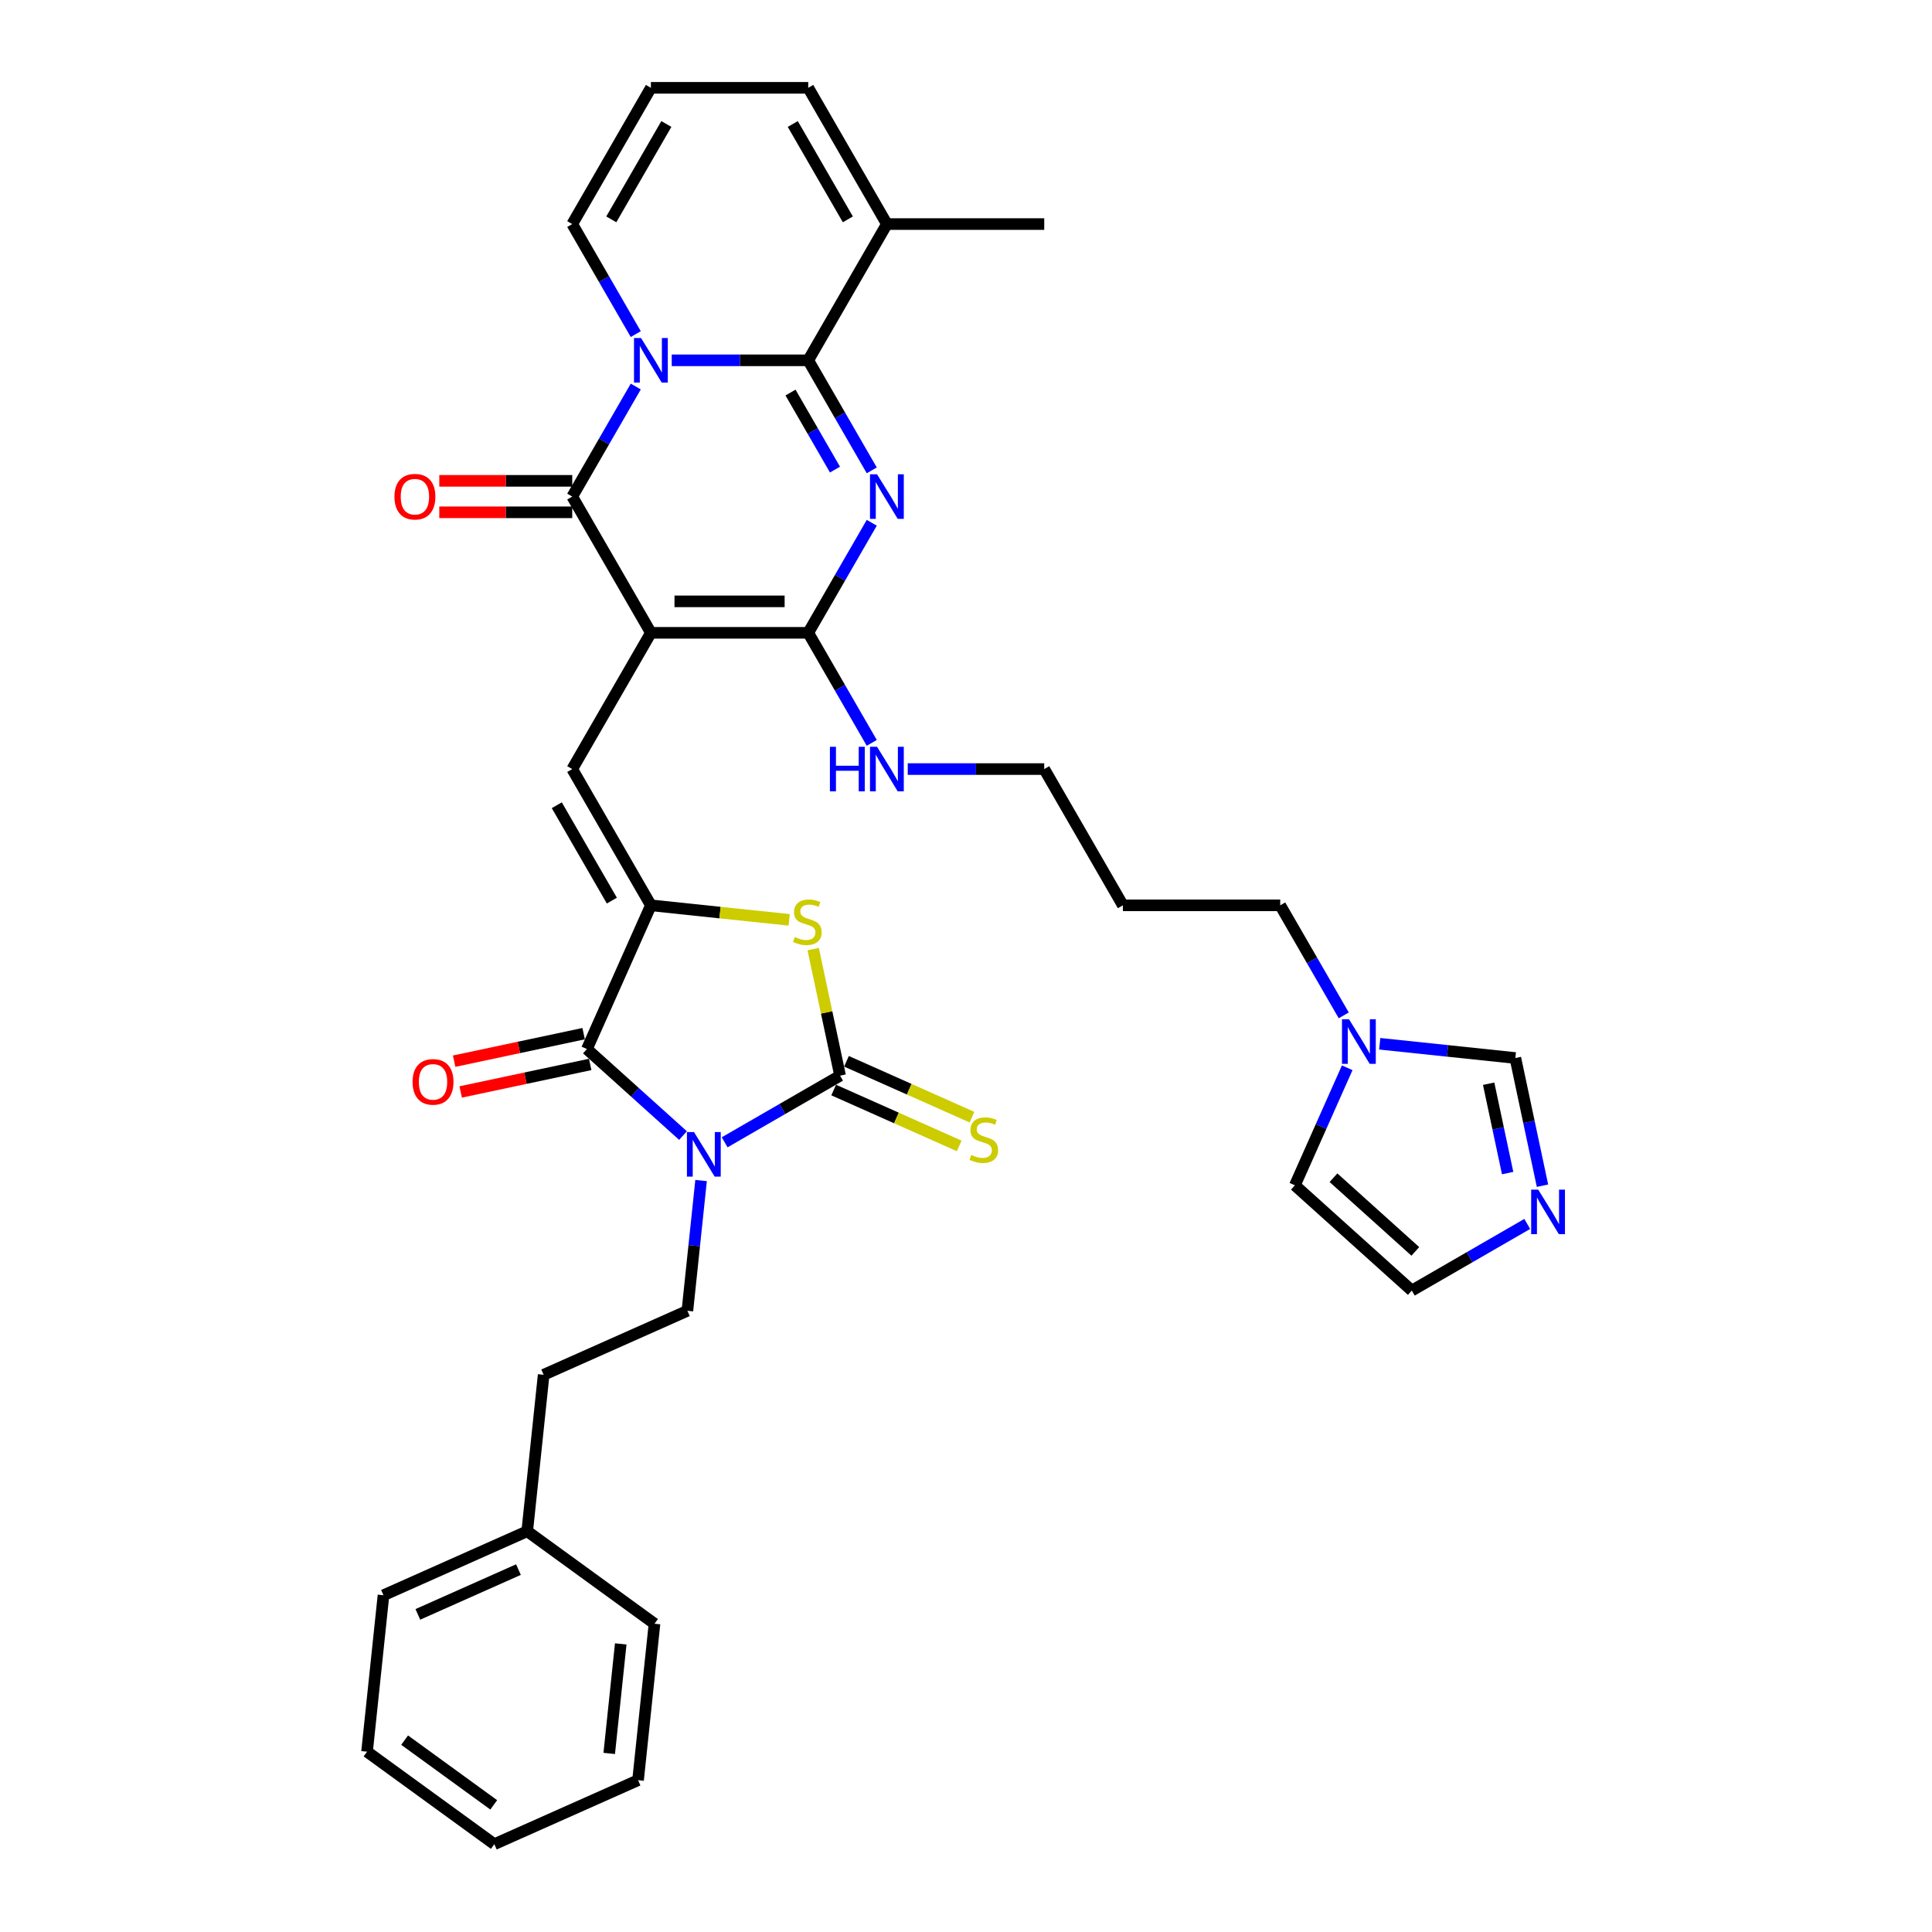 <?xml version='1.0' encoding='iso-8859-1'?>
<svg version='1.1' baseProfile='full'
              xmlns='http://www.w3.org/2000/svg'
                      xmlns:rdkit='http://www.rdkit.org/xml'
                      xmlns:xlink='http://www.w3.org/1999/xlink'
                  xml:space='preserve'
width='1000px' height='1000px' viewBox='0 0 1000 1000'>
<!-- END OF HEADER -->
<rect style='opacity:1.0;fill:#FFFFFF;stroke:none' width='1000' height='1000' x='0' y='0'> </rect>
<path class='bond-4' d='M 336.907,327.547 L 296.191,257.024' style='fill:none;fill-rule:evenodd;stroke:#000000;stroke-width:6px;stroke-linecap:butt;stroke-linejoin:miter;stroke-opacity:1' />
<path class='bond-6' d='M 336.907,327.547 L 418.34,327.547' style='fill:none;fill-rule:evenodd;stroke:#000000;stroke-width:6px;stroke-linecap:butt;stroke-linejoin:miter;stroke-opacity:1' />
<path class='bond-6' d='M 349.122,311.26 L 406.125,311.26' style='fill:none;fill-rule:evenodd;stroke:#000000;stroke-width:6px;stroke-linecap:butt;stroke-linejoin:miter;stroke-opacity:1' />
<path class='bond-9' d='M 336.907,327.547 L 296.191,398.07' style='fill:none;fill-rule:evenodd;stroke:#000000;stroke-width:6px;stroke-linecap:butt;stroke-linejoin:miter;stroke-opacity:1' />
<path class='bond-0' d='M 353.52,587.768 L 328.653,565.377' style='fill:none;fill-rule:evenodd;stroke:#0000FF;stroke-width:6px;stroke-linecap:butt;stroke-linejoin:miter;stroke-opacity:1' />
<path class='bond-0' d='M 328.653,565.377 L 303.785,542.986' style='fill:none;fill-rule:evenodd;stroke:#000000;stroke-width:6px;stroke-linecap:butt;stroke-linejoin:miter;stroke-opacity:1' />
<path class='bond-12' d='M 362.876,611.042 L 359.333,644.752' style='fill:none;fill-rule:evenodd;stroke:#0000FF;stroke-width:6px;stroke-linecap:butt;stroke-linejoin:miter;stroke-opacity:1' />
<path class='bond-12' d='M 359.333,644.752 L 355.79,678.463' style='fill:none;fill-rule:evenodd;stroke:#000000;stroke-width:6px;stroke-linecap:butt;stroke-linejoin:miter;stroke-opacity:1' />
<path class='bond-37' d='M 375.084,591.251 L 404.954,574.005' style='fill:none;fill-rule:evenodd;stroke:#0000FF;stroke-width:6px;stroke-linecap:butt;stroke-linejoin:miter;stroke-opacity:1' />
<path class='bond-37' d='M 404.954,574.005 L 434.825,556.759' style='fill:none;fill-rule:evenodd;stroke:#000000;stroke-width:6px;stroke-linecap:butt;stroke-linejoin:miter;stroke-opacity:1' />
<path class='bond-1' d='M 329.074,200.068 L 312.633,228.546' style='fill:none;fill-rule:evenodd;stroke:#0000FF;stroke-width:6px;stroke-linecap:butt;stroke-linejoin:miter;stroke-opacity:1' />
<path class='bond-1' d='M 312.633,228.546 L 296.191,257.024' style='fill:none;fill-rule:evenodd;stroke:#000000;stroke-width:6px;stroke-linecap:butt;stroke-linejoin:miter;stroke-opacity:1' />
<path class='bond-15' d='M 329.074,172.934 L 312.633,144.456' style='fill:none;fill-rule:evenodd;stroke:#0000FF;stroke-width:6px;stroke-linecap:butt;stroke-linejoin:miter;stroke-opacity:1' />
<path class='bond-15' d='M 312.633,144.456 L 296.191,115.978' style='fill:none;fill-rule:evenodd;stroke:#000000;stroke-width:6px;stroke-linecap:butt;stroke-linejoin:miter;stroke-opacity:1' />
<path class='bond-36' d='M 347.689,186.501 L 383.015,186.501' style='fill:none;fill-rule:evenodd;stroke:#0000FF;stroke-width:6px;stroke-linecap:butt;stroke-linejoin:miter;stroke-opacity:1' />
<path class='bond-36' d='M 383.015,186.501 L 418.34,186.501' style='fill:none;fill-rule:evenodd;stroke:#000000;stroke-width:6px;stroke-linecap:butt;stroke-linejoin:miter;stroke-opacity:1' />
<path class='bond-2' d='M 451.224,270.591 L 434.782,299.069' style='fill:none;fill-rule:evenodd;stroke:#0000FF;stroke-width:6px;stroke-linecap:butt;stroke-linejoin:miter;stroke-opacity:1' />
<path class='bond-2' d='M 434.782,299.069 L 418.34,327.547' style='fill:none;fill-rule:evenodd;stroke:#000000;stroke-width:6px;stroke-linecap:butt;stroke-linejoin:miter;stroke-opacity:1' />
<path class='bond-3' d='M 451.224,243.457 L 434.782,214.979' style='fill:none;fill-rule:evenodd;stroke:#0000FF;stroke-width:6px;stroke-linecap:butt;stroke-linejoin:miter;stroke-opacity:1' />
<path class='bond-3' d='M 434.782,214.979 L 418.34,186.501' style='fill:none;fill-rule:evenodd;stroke:#000000;stroke-width:6px;stroke-linecap:butt;stroke-linejoin:miter;stroke-opacity:1' />
<path class='bond-3' d='M 432.187,243.057 L 420.678,223.122' style='fill:none;fill-rule:evenodd;stroke:#0000FF;stroke-width:6px;stroke-linecap:butt;stroke-linejoin:miter;stroke-opacity:1' />
<path class='bond-3' d='M 420.678,223.122 L 409.168,203.188' style='fill:none;fill-rule:evenodd;stroke:#000000;stroke-width:6px;stroke-linecap:butt;stroke-linejoin:miter;stroke-opacity:1' />
<path class='bond-11' d='M 418.34,186.501 L 459.057,115.978' style='fill:none;fill-rule:evenodd;stroke:#000000;stroke-width:6px;stroke-linecap:butt;stroke-linejoin:miter;stroke-opacity:1' />
<path class='bond-18' d='M 296.191,248.881 L 261.785,248.881' style='fill:none;fill-rule:evenodd;stroke:#000000;stroke-width:6px;stroke-linecap:butt;stroke-linejoin:miter;stroke-opacity:1' />
<path class='bond-18' d='M 261.785,248.881 L 227.38,248.881' style='fill:none;fill-rule:evenodd;stroke:#FF0000;stroke-width:6px;stroke-linecap:butt;stroke-linejoin:miter;stroke-opacity:1' />
<path class='bond-18' d='M 296.191,265.167 L 261.785,265.167' style='fill:none;fill-rule:evenodd;stroke:#000000;stroke-width:6px;stroke-linecap:butt;stroke-linejoin:miter;stroke-opacity:1' />
<path class='bond-18' d='M 261.785,265.167 L 227.38,265.167' style='fill:none;fill-rule:evenodd;stroke:#FF0000;stroke-width:6px;stroke-linecap:butt;stroke-linejoin:miter;stroke-opacity:1' />
<path class='bond-5' d='M 434.825,556.759 L 427.864,524.009' style='fill:none;fill-rule:evenodd;stroke:#000000;stroke-width:6px;stroke-linecap:butt;stroke-linejoin:miter;stroke-opacity:1' />
<path class='bond-5' d='M 427.864,524.009 L 420.903,491.259' style='fill:none;fill-rule:evenodd;stroke:#CCCC00;stroke-width:6px;stroke-linecap:butt;stroke-linejoin:miter;stroke-opacity:1' />
<path class='bond-16' d='M 431.513,564.198 L 463.994,578.66' style='fill:none;fill-rule:evenodd;stroke:#000000;stroke-width:6px;stroke-linecap:butt;stroke-linejoin:miter;stroke-opacity:1' />
<path class='bond-16' d='M 463.994,578.66 L 496.476,593.122' style='fill:none;fill-rule:evenodd;stroke:#CCCC00;stroke-width:6px;stroke-linecap:butt;stroke-linejoin:miter;stroke-opacity:1' />
<path class='bond-16' d='M 438.137,549.32 L 470.619,563.781' style='fill:none;fill-rule:evenodd;stroke:#000000;stroke-width:6px;stroke-linecap:butt;stroke-linejoin:miter;stroke-opacity:1' />
<path class='bond-16' d='M 470.619,563.781 L 503.1,578.243' style='fill:none;fill-rule:evenodd;stroke:#CCCC00;stroke-width:6px;stroke-linecap:butt;stroke-linejoin:miter;stroke-opacity:1' />
<path class='bond-23' d='M 418.34,327.547 L 434.782,356.025' style='fill:none;fill-rule:evenodd;stroke:#000000;stroke-width:6px;stroke-linecap:butt;stroke-linejoin:miter;stroke-opacity:1' />
<path class='bond-23' d='M 434.782,356.025 L 451.224,384.503' style='fill:none;fill-rule:evenodd;stroke:#0000FF;stroke-width:6px;stroke-linecap:butt;stroke-linejoin:miter;stroke-opacity:1' />
<path class='bond-7' d='M 336.907,468.593 L 296.191,398.07' style='fill:none;fill-rule:evenodd;stroke:#000000;stroke-width:6px;stroke-linecap:butt;stroke-linejoin:miter;stroke-opacity:1' />
<path class='bond-7' d='M 316.695,466.158 L 288.193,416.792' style='fill:none;fill-rule:evenodd;stroke:#000000;stroke-width:6px;stroke-linecap:butt;stroke-linejoin:miter;stroke-opacity:1' />
<path class='bond-8' d='M 336.907,468.593 L 303.785,542.986' style='fill:none;fill-rule:evenodd;stroke:#000000;stroke-width:6px;stroke-linecap:butt;stroke-linejoin:miter;stroke-opacity:1' />
<path class='bond-10' d='M 336.907,468.593 L 372.686,472.354' style='fill:none;fill-rule:evenodd;stroke:#000000;stroke-width:6px;stroke-linecap:butt;stroke-linejoin:miter;stroke-opacity:1' />
<path class='bond-10' d='M 372.686,472.354 L 408.464,476.114' style='fill:none;fill-rule:evenodd;stroke:#CCCC00;stroke-width:6px;stroke-linecap:butt;stroke-linejoin:miter;stroke-opacity:1' />
<path class='bond-19' d='M 302.092,535.021 L 268.577,542.145' style='fill:none;fill-rule:evenodd;stroke:#000000;stroke-width:6px;stroke-linecap:butt;stroke-linejoin:miter;stroke-opacity:1' />
<path class='bond-19' d='M 268.577,542.145 L 235.061,549.269' style='fill:none;fill-rule:evenodd;stroke:#FF0000;stroke-width:6px;stroke-linecap:butt;stroke-linejoin:miter;stroke-opacity:1' />
<path class='bond-19' d='M 305.478,550.952 L 271.963,558.076' style='fill:none;fill-rule:evenodd;stroke:#000000;stroke-width:6px;stroke-linecap:butt;stroke-linejoin:miter;stroke-opacity:1' />
<path class='bond-19' d='M 271.963,558.076 L 238.447,565.2' style='fill:none;fill-rule:evenodd;stroke:#FF0000;stroke-width:6px;stroke-linecap:butt;stroke-linejoin:miter;stroke-opacity:1' />
<path class='bond-21' d='M 459.057,115.978 L 418.34,45.455' style='fill:none;fill-rule:evenodd;stroke:#000000;stroke-width:6px;stroke-linecap:butt;stroke-linejoin:miter;stroke-opacity:1' />
<path class='bond-21' d='M 438.845,113.543 L 410.343,64.176' style='fill:none;fill-rule:evenodd;stroke:#000000;stroke-width:6px;stroke-linecap:butt;stroke-linejoin:miter;stroke-opacity:1' />
<path class='bond-29' d='M 459.057,115.978 L 540.49,115.978' style='fill:none;fill-rule:evenodd;stroke:#000000;stroke-width:6px;stroke-linecap:butt;stroke-linejoin:miter;stroke-opacity:1' />
<path class='bond-25' d='M 355.79,678.463 L 281.397,711.584' style='fill:none;fill-rule:evenodd;stroke:#000000;stroke-width:6px;stroke-linecap:butt;stroke-linejoin:miter;stroke-opacity:1' />
<path class='bond-13' d='M 798.39,613.715 L 791.367,580.672' style='fill:none;fill-rule:evenodd;stroke:#0000FF;stroke-width:6px;stroke-linecap:butt;stroke-linejoin:miter;stroke-opacity:1' />
<path class='bond-13' d='M 791.367,580.672 L 784.343,547.629' style='fill:none;fill-rule:evenodd;stroke:#000000;stroke-width:6px;stroke-linecap:butt;stroke-linejoin:miter;stroke-opacity:1' />
<path class='bond-13' d='M 780.353,607.189 L 775.436,584.058' style='fill:none;fill-rule:evenodd;stroke:#0000FF;stroke-width:6px;stroke-linecap:butt;stroke-linejoin:miter;stroke-opacity:1' />
<path class='bond-13' d='M 775.436,584.058 L 770.52,560.928' style='fill:none;fill-rule:evenodd;stroke:#000000;stroke-width:6px;stroke-linecap:butt;stroke-linejoin:miter;stroke-opacity:1' />
<path class='bond-39' d='M 790.492,633.507 L 760.622,650.753' style='fill:none;fill-rule:evenodd;stroke:#0000FF;stroke-width:6px;stroke-linecap:butt;stroke-linejoin:miter;stroke-opacity:1' />
<path class='bond-39' d='M 760.622,650.753 L 730.751,667.999' style='fill:none;fill-rule:evenodd;stroke:#000000;stroke-width:6px;stroke-linecap:butt;stroke-linejoin:miter;stroke-opacity:1' />
<path class='bond-14' d='M 695.523,525.55 L 679.081,497.072' style='fill:none;fill-rule:evenodd;stroke:#0000FF;stroke-width:6px;stroke-linecap:butt;stroke-linejoin:miter;stroke-opacity:1' />
<path class='bond-14' d='M 679.081,497.072 L 662.64,468.593' style='fill:none;fill-rule:evenodd;stroke:#000000;stroke-width:6px;stroke-linecap:butt;stroke-linejoin:miter;stroke-opacity:1' />
<path class='bond-17' d='M 714.138,540.25 L 749.241,543.939' style='fill:none;fill-rule:evenodd;stroke:#0000FF;stroke-width:6px;stroke-linecap:butt;stroke-linejoin:miter;stroke-opacity:1' />
<path class='bond-17' d='M 749.241,543.939 L 784.343,547.629' style='fill:none;fill-rule:evenodd;stroke:#000000;stroke-width:6px;stroke-linecap:butt;stroke-linejoin:miter;stroke-opacity:1' />
<path class='bond-24' d='M 697.316,552.683 L 683.775,583.096' style='fill:none;fill-rule:evenodd;stroke:#0000FF;stroke-width:6px;stroke-linecap:butt;stroke-linejoin:miter;stroke-opacity:1' />
<path class='bond-24' d='M 683.775,583.096 L 670.234,613.509' style='fill:none;fill-rule:evenodd;stroke:#000000;stroke-width:6px;stroke-linecap:butt;stroke-linejoin:miter;stroke-opacity:1' />
<path class='bond-20' d='M 296.191,115.978 L 336.907,45.455' style='fill:none;fill-rule:evenodd;stroke:#000000;stroke-width:6px;stroke-linecap:butt;stroke-linejoin:miter;stroke-opacity:1' />
<path class='bond-20' d='M 316.403,113.543 L 344.904,64.176' style='fill:none;fill-rule:evenodd;stroke:#000000;stroke-width:6px;stroke-linecap:butt;stroke-linejoin:miter;stroke-opacity:1' />
<path class='bond-38' d='M 336.907,45.455 L 418.34,45.455' style='fill:none;fill-rule:evenodd;stroke:#000000;stroke-width:6px;stroke-linecap:butt;stroke-linejoin:miter;stroke-opacity:1' />
<path class='bond-22' d='M 730.751,667.999 L 670.234,613.509' style='fill:none;fill-rule:evenodd;stroke:#000000;stroke-width:6px;stroke-linecap:butt;stroke-linejoin:miter;stroke-opacity:1' />
<path class='bond-22' d='M 732.571,647.722 L 690.21,609.579' style='fill:none;fill-rule:evenodd;stroke:#000000;stroke-width:6px;stroke-linecap:butt;stroke-linejoin:miter;stroke-opacity:1' />
<path class='bond-30' d='M 469.839,398.07 L 505.164,398.07' style='fill:none;fill-rule:evenodd;stroke:#0000FF;stroke-width:6px;stroke-linecap:butt;stroke-linejoin:miter;stroke-opacity:1' />
<path class='bond-30' d='M 505.164,398.07 L 540.49,398.07' style='fill:none;fill-rule:evenodd;stroke:#000000;stroke-width:6px;stroke-linecap:butt;stroke-linejoin:miter;stroke-opacity:1' />
<path class='bond-27' d='M 281.397,711.584 L 272.885,792.571' style='fill:none;fill-rule:evenodd;stroke:#000000;stroke-width:6px;stroke-linecap:butt;stroke-linejoin:miter;stroke-opacity:1' />
<path class='bond-26' d='M 662.64,468.593 L 581.206,468.593' style='fill:none;fill-rule:evenodd;stroke:#000000;stroke-width:6px;stroke-linecap:butt;stroke-linejoin:miter;stroke-opacity:1' />
<path class='bond-31' d='M 272.885,792.571 L 198.492,825.693' style='fill:none;fill-rule:evenodd;stroke:#000000;stroke-width:6px;stroke-linecap:butt;stroke-linejoin:miter;stroke-opacity:1' />
<path class='bond-31' d='M 268.35,812.418 L 216.275,835.604' style='fill:none;fill-rule:evenodd;stroke:#000000;stroke-width:6px;stroke-linecap:butt;stroke-linejoin:miter;stroke-opacity:1' />
<path class='bond-32' d='M 272.885,792.571 L 338.766,840.437' style='fill:none;fill-rule:evenodd;stroke:#000000;stroke-width:6px;stroke-linecap:butt;stroke-linejoin:miter;stroke-opacity:1' />
<path class='bond-28' d='M 581.206,468.593 L 540.49,398.07' style='fill:none;fill-rule:evenodd;stroke:#000000;stroke-width:6px;stroke-linecap:butt;stroke-linejoin:miter;stroke-opacity:1' />
<path class='bond-34' d='M 198.492,825.693 L 189.98,906.68' style='fill:none;fill-rule:evenodd;stroke:#000000;stroke-width:6px;stroke-linecap:butt;stroke-linejoin:miter;stroke-opacity:1' />
<path class='bond-33' d='M 338.766,840.437 L 330.254,921.424' style='fill:none;fill-rule:evenodd;stroke:#000000;stroke-width:6px;stroke-linecap:butt;stroke-linejoin:miter;stroke-opacity:1' />
<path class='bond-33' d='M 321.292,850.882 L 315.333,907.573' style='fill:none;fill-rule:evenodd;stroke:#000000;stroke-width:6px;stroke-linecap:butt;stroke-linejoin:miter;stroke-opacity:1' />
<path class='bond-35' d='M 330.254,921.424 L 255.861,954.545' style='fill:none;fill-rule:evenodd;stroke:#000000;stroke-width:6px;stroke-linecap:butt;stroke-linejoin:miter;stroke-opacity:1' />
<path class='bond-40' d='M 189.98,906.68 L 255.861,954.545' style='fill:none;fill-rule:evenodd;stroke:#000000;stroke-width:6px;stroke-linecap:butt;stroke-linejoin:miter;stroke-opacity:1' />
<path class='bond-40' d='M 209.435,900.684 L 255.552,934.19' style='fill:none;fill-rule:evenodd;stroke:#000000;stroke-width:6px;stroke-linecap:butt;stroke-linejoin:miter;stroke-opacity:1' />
<path  class='atom-1' d='M 359.204 585.945
L 366.761 598.16
Q 367.51 599.365, 368.716 601.547
Q 369.921 603.73, 369.986 603.86
L 369.986 585.945
L 373.048 585.945
L 373.048 609.007
L 369.888 609.007
L 361.778 595.651
Q 360.833 594.088, 359.823 592.296
Q 358.846 590.505, 358.553 589.951
L 358.553 609.007
L 355.556 609.007
L 355.556 585.945
L 359.204 585.945
' fill='#0000FF'/>
<path  class='atom-2' d='M 331.809 174.97
L 339.366 187.185
Q 340.116 188.39, 341.321 190.572
Q 342.526 192.755, 342.591 192.885
L 342.591 174.97
L 345.653 174.97
L 345.653 198.032
L 342.493 198.032
L 334.383 184.677
Q 333.438 183.113, 332.428 181.322
Q 331.451 179.53, 331.158 178.976
L 331.158 198.032
L 328.161 198.032
L 328.161 174.97
L 331.809 174.97
' fill='#0000FF'/>
<path  class='atom-3' d='M 453.959 245.493
L 461.516 257.708
Q 462.265 258.913, 463.471 261.096
Q 464.676 263.278, 464.741 263.408
L 464.741 245.493
L 467.803 245.493
L 467.803 268.555
L 464.643 268.555
L 456.532 255.2
Q 455.588 253.636, 454.578 251.845
Q 453.601 250.053, 453.308 249.5
L 453.308 268.555
L 450.311 268.555
L 450.311 245.493
L 453.959 245.493
' fill='#0000FF'/>
<path  class='atom-11' d='M 411.38 485.021
Q 411.64 485.118, 412.715 485.574
Q 413.79 486.031, 414.963 486.324
Q 416.168 486.584, 417.34 486.584
Q 419.523 486.584, 420.793 485.542
Q 422.064 484.467, 422.064 482.61
Q 422.064 481.34, 421.412 480.558
Q 420.793 479.776, 419.816 479.353
Q 418.839 478.93, 417.21 478.441
Q 415.158 477.822, 413.92 477.236
Q 412.715 476.649, 411.836 475.412
Q 410.989 474.174, 410.989 472.089
Q 410.989 469.19, 412.943 467.399
Q 414.93 465.607, 418.839 465.607
Q 421.51 465.607, 424.539 466.877
L 423.79 469.386
Q 421.021 468.246, 418.937 468.246
Q 416.689 468.246, 415.451 469.19
Q 414.213 470.102, 414.246 471.698
Q 414.246 472.936, 414.865 473.685
Q 415.516 474.434, 416.428 474.858
Q 417.373 475.281, 418.937 475.77
Q 421.021 476.421, 422.259 477.073
Q 423.497 477.724, 424.376 479.06
Q 425.288 480.363, 425.288 482.61
Q 425.288 485.803, 423.138 487.529
Q 421.021 489.223, 417.471 489.223
Q 415.419 489.223, 413.855 488.767
Q 412.324 488.343, 410.5 487.594
L 411.38 485.021
' fill='#CCCC00'/>
<path  class='atom-14' d='M 796.176 615.751
L 803.733 627.966
Q 804.483 629.171, 805.688 631.354
Q 806.893 633.536, 806.958 633.667
L 806.958 615.751
L 810.02 615.751
L 810.02 638.813
L 806.86 638.813
L 798.75 625.458
Q 797.805 623.895, 796.795 622.103
Q 795.818 620.312, 795.525 619.758
L 795.525 638.813
L 792.528 638.813
L 792.528 615.751
L 796.176 615.751
' fill='#0000FF'/>
<path  class='atom-15' d='M 698.258 527.586
L 705.815 539.801
Q 706.565 541.006, 707.77 543.188
Q 708.975 545.371, 709.04 545.501
L 709.04 527.586
L 712.102 527.586
L 712.102 550.647
L 708.942 550.647
L 700.832 537.292
Q 699.887 535.729, 698.877 533.937
Q 697.9 532.146, 697.607 531.592
L 697.607 550.647
L 694.61 550.647
L 694.61 527.586
L 698.258 527.586
' fill='#0000FF'/>
<path  class='atom-17' d='M 502.703 597.796
Q 502.964 597.894, 504.039 598.35
Q 505.114 598.806, 506.286 599.099
Q 507.492 599.36, 508.664 599.36
Q 510.847 599.36, 512.117 598.317
Q 513.387 597.242, 513.387 595.386
Q 513.387 594.115, 512.736 593.334
Q 512.117 592.552, 511.14 592.128
Q 510.163 591.705, 508.534 591.216
Q 506.482 590.597, 505.244 590.011
Q 504.039 589.425, 503.159 588.187
Q 502.312 586.949, 502.312 584.865
Q 502.312 581.966, 504.267 580.174
Q 506.254 578.383, 510.163 578.383
Q 512.834 578.383, 515.863 579.653
L 515.114 582.161
Q 512.345 581.021, 510.26 581.021
Q 508.013 581.021, 506.775 581.966
Q 505.537 582.878, 505.57 584.474
Q 505.57 585.712, 506.189 586.461
Q 506.84 587.21, 507.752 587.633
Q 508.697 588.057, 510.26 588.545
Q 512.345 589.197, 513.583 589.848
Q 514.821 590.5, 515.7 591.835
Q 516.612 593.138, 516.612 595.386
Q 516.612 598.578, 514.462 600.304
Q 512.345 601.998, 508.794 601.998
Q 506.742 601.998, 505.179 601.542
Q 503.648 601.119, 501.824 600.369
L 502.703 597.796
' fill='#CCCC00'/>
<path  class='atom-19' d='M 204.171 257.089
Q 204.171 251.552, 206.907 248.457
Q 209.644 245.363, 214.758 245.363
Q 219.872 245.363, 222.608 248.457
Q 225.344 251.552, 225.344 257.089
Q 225.344 262.692, 222.575 265.884
Q 219.806 269.043, 214.758 269.043
Q 209.676 269.043, 206.907 265.884
Q 204.171 262.724, 204.171 257.089
M 214.758 266.438
Q 218.275 266.438, 220.165 264.092
Q 222.087 261.715, 222.087 257.089
Q 222.087 252.561, 220.165 250.281
Q 218.275 247.969, 214.758 247.969
Q 211.24 247.969, 209.318 250.249
Q 207.429 252.529, 207.429 257.089
Q 207.429 261.747, 209.318 264.092
Q 211.24 266.438, 214.758 266.438
' fill='#FF0000'/>
<path  class='atom-20' d='M 213.545 559.982
Q 213.545 554.445, 216.282 551.35
Q 219.018 548.256, 224.132 548.256
Q 229.246 548.256, 231.982 551.35
Q 234.718 554.445, 234.718 559.982
Q 234.718 565.585, 231.949 568.777
Q 229.181 571.937, 224.132 571.937
Q 219.05 571.937, 216.282 568.777
Q 213.545 565.617, 213.545 559.982
M 224.132 569.331
Q 227.65 569.331, 229.539 566.986
Q 231.461 564.608, 231.461 559.982
Q 231.461 555.455, 229.539 553.174
Q 227.65 550.862, 224.132 550.862
Q 220.614 550.862, 218.692 553.142
Q 216.803 555.422, 216.803 559.982
Q 216.803 564.64, 218.692 566.986
Q 220.614 569.331, 224.132 569.331
' fill='#FF0000'/>
<path  class='atom-24' d='M 429.562 386.539
L 432.689 386.539
L 432.689 396.344
L 444.48 396.344
L 444.48 386.539
L 447.607 386.539
L 447.607 409.601
L 444.48 409.601
L 444.48 398.95
L 432.689 398.95
L 432.689 409.601
L 429.562 409.601
L 429.562 386.539
' fill='#0000FF'/>
<path  class='atom-24' d='M 453.959 386.539
L 461.516 398.754
Q 462.265 399.959, 463.471 402.142
Q 464.676 404.324, 464.741 404.455
L 464.741 386.539
L 467.803 386.539
L 467.803 409.601
L 464.643 409.601
L 456.532 396.246
Q 455.588 394.683, 454.578 392.891
Q 453.601 391.1, 453.308 390.546
L 453.308 409.601
L 450.311 409.601
L 450.311 386.539
L 453.959 386.539
' fill='#0000FF'/>
</svg>
